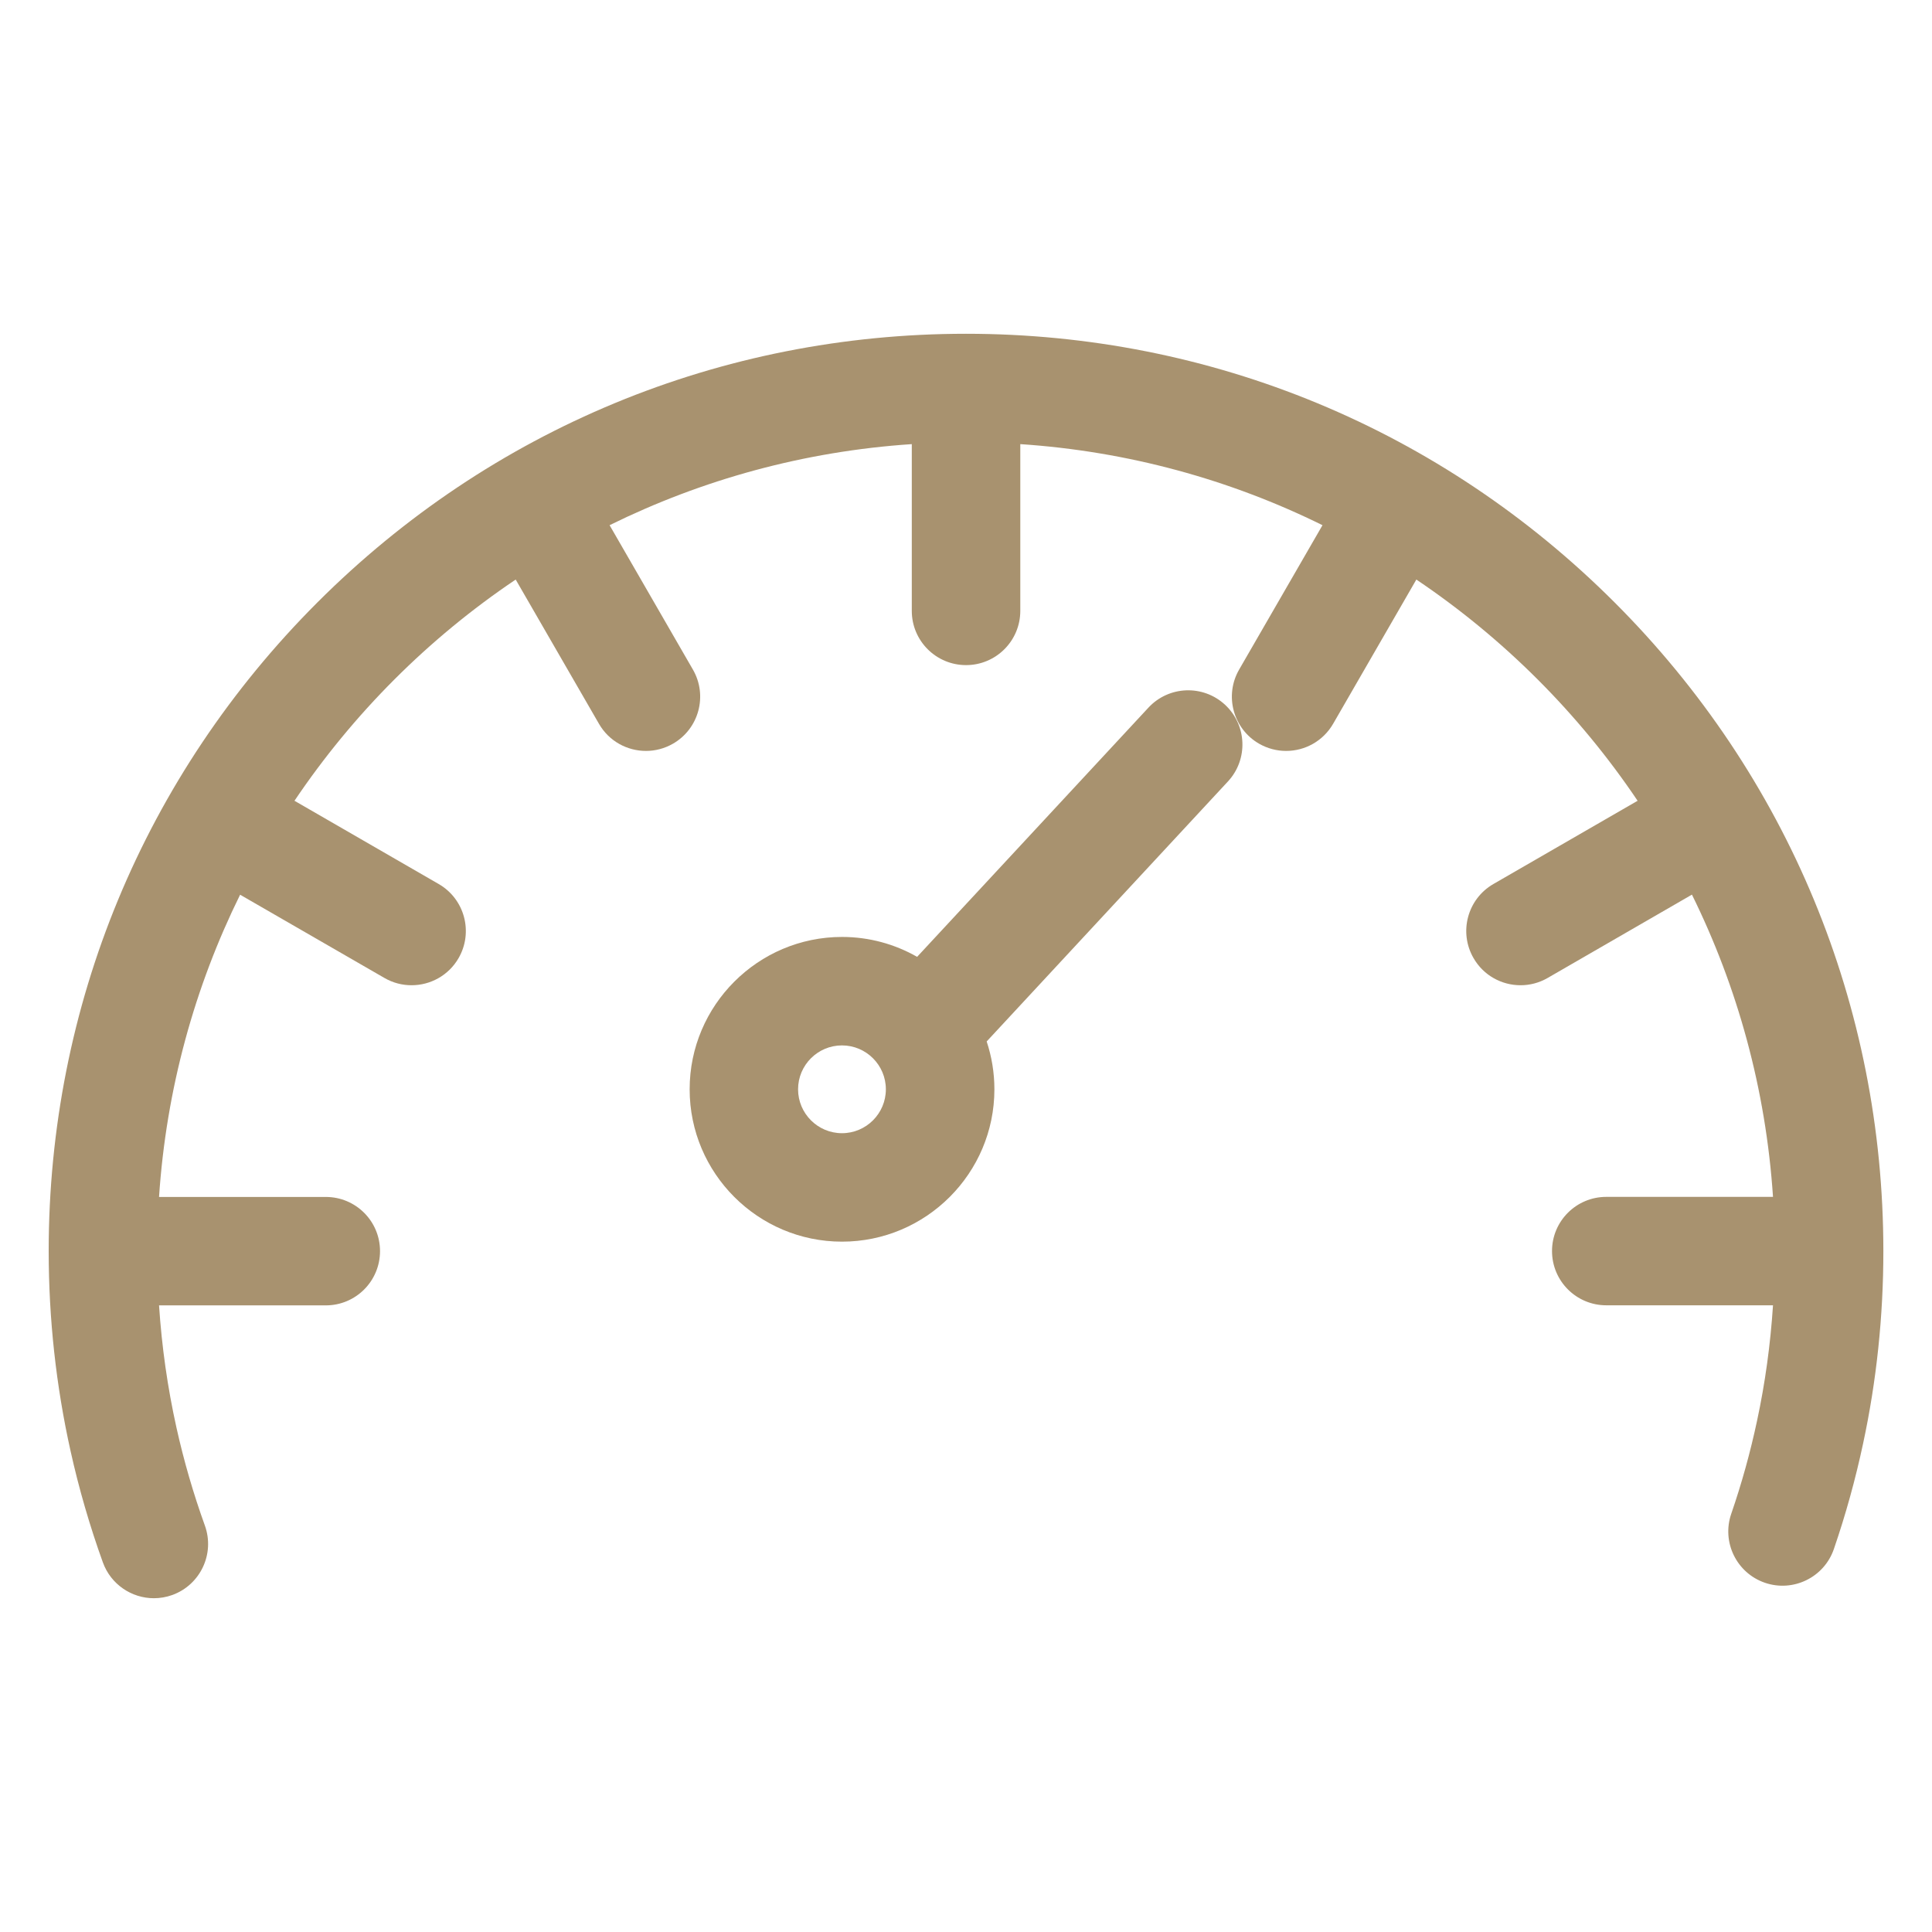 <?xml version="1.0" encoding="utf-8"?>
<!-- Generator: Adobe Illustrator 16.0.0, SVG Export Plug-In . SVG Version: 6.00 Build 0)  -->
<!DOCTYPE svg PUBLIC "-//W3C//DTD SVG 1.1//EN" "http://www.w3.org/Graphics/SVG/1.1/DTD/svg11.dtd">
<svg version="1.1" id="Layer_1" xmlns="http://www.w3.org/2000/svg" xmlns:xlink="http://www.w3.org/1999/xlink" x="0px" y="0px"
	 width="50px" height="50px" viewBox="0 0 50 50" enable-background="new 0 0 50 50" xml:space="preserve">
<path fill="#A8926F" d="M41.787,15.592C37.303,11.108,31.342,8.638,25,8.638c-6.341,0-12.303,2.47-16.787,6.954
	C3.73,20.076,1.26,26.037,1.26,32.378c0,1.745,0.19,3.486,0.566,5.174c0.216,0.974,0.498,1.944,0.836,2.882
	c0.206,0.571,0.746,0.928,1.32,0.928c0.158,0,0.319-0.027,0.476-0.083c0.729-0.264,1.107-1.068,0.844-1.798
	c-0.298-0.826-0.546-1.681-0.736-2.537c-0.23-1.036-0.38-2.094-0.45-3.161h4.316c0.775,0,1.403-0.628,1.403-1.404
	c0-0.775-0.628-1.402-1.403-1.402H4.116c0.186-2.792,0.921-5.435,2.098-7.822L9.95,25.31c0.221,0.128,0.462,0.188,0.701,0.188
	c0.485,0,0.957-0.251,1.217-0.702c0.387-0.671,0.157-1.53-0.514-1.917l-3.733-2.155c1.52-2.258,3.467-4.205,5.725-5.725l2.155,3.733
	c0.259,0.451,0.731,0.702,1.217,0.702c0.238,0,0.479-0.061,0.7-0.188c0.672-0.388,0.902-1.247,0.514-1.918l-2.156-3.736
	c2.388-1.177,5.03-1.912,7.821-2.098v4.316c0,0.775,0.629,1.403,1.404,1.403c0.775,0,1.404-0.628,1.404-1.403v-4.316
	c2.79,0.186,5.434,0.92,7.821,2.098l-2.157,3.736c-0.388,0.671-0.157,1.53,0.514,1.918c0.221,0.127,0.463,0.188,0.701,0.188
	c0.485,0,0.956-0.251,1.217-0.702l2.154-3.733c2.259,1.52,4.206,3.467,5.726,5.725l-3.733,2.155
	c-0.671,0.388-0.901,1.246-0.513,1.917c0.259,0.45,0.73,0.702,1.216,0.702c0.238,0,0.479-0.06,0.701-0.188l3.735-2.157
	c1.178,2.387,1.912,5.03,2.098,7.822h-4.315c-0.775,0-1.404,0.627-1.404,1.402c0,0.776,0.629,1.404,1.404,1.404h4.315
	c-0.066,1.01-0.203,2.014-0.414,2.994c-0.173,0.811-0.397,1.62-0.667,2.403c-0.252,0.733,0.139,1.532,0.872,1.784
	c0.732,0.251,1.532-0.139,1.784-0.872c0.306-0.891,0.56-1.809,0.756-2.729c0.35-1.628,0.525-3.305,0.525-4.985
	C48.74,26.037,46.271,20.076,41.787,15.592z"/>
<path fill="#A8926F" d="M29.721,18.314l-5.986,6.449c-0.574-0.327-1.237-0.515-1.944-0.515c-2.174,0-3.943,1.77-3.943,3.943
	c0,2.175,1.769,3.943,3.943,3.943c2.174,0,3.944-1.769,3.944-3.943c0-0.433-0.071-0.849-0.2-1.238l6.244-6.729
	c0.528-0.569,0.494-1.457-0.074-1.984C31.136,17.712,30.249,17.746,29.721,18.314z M21.79,29.327c-0.626,0-1.136-0.51-1.136-1.136
	c0-0.627,0.51-1.136,1.136-1.136c0.626,0,1.136,0.509,1.136,1.136C22.926,28.817,22.417,29.327,21.79,29.327z"/>
</svg>

